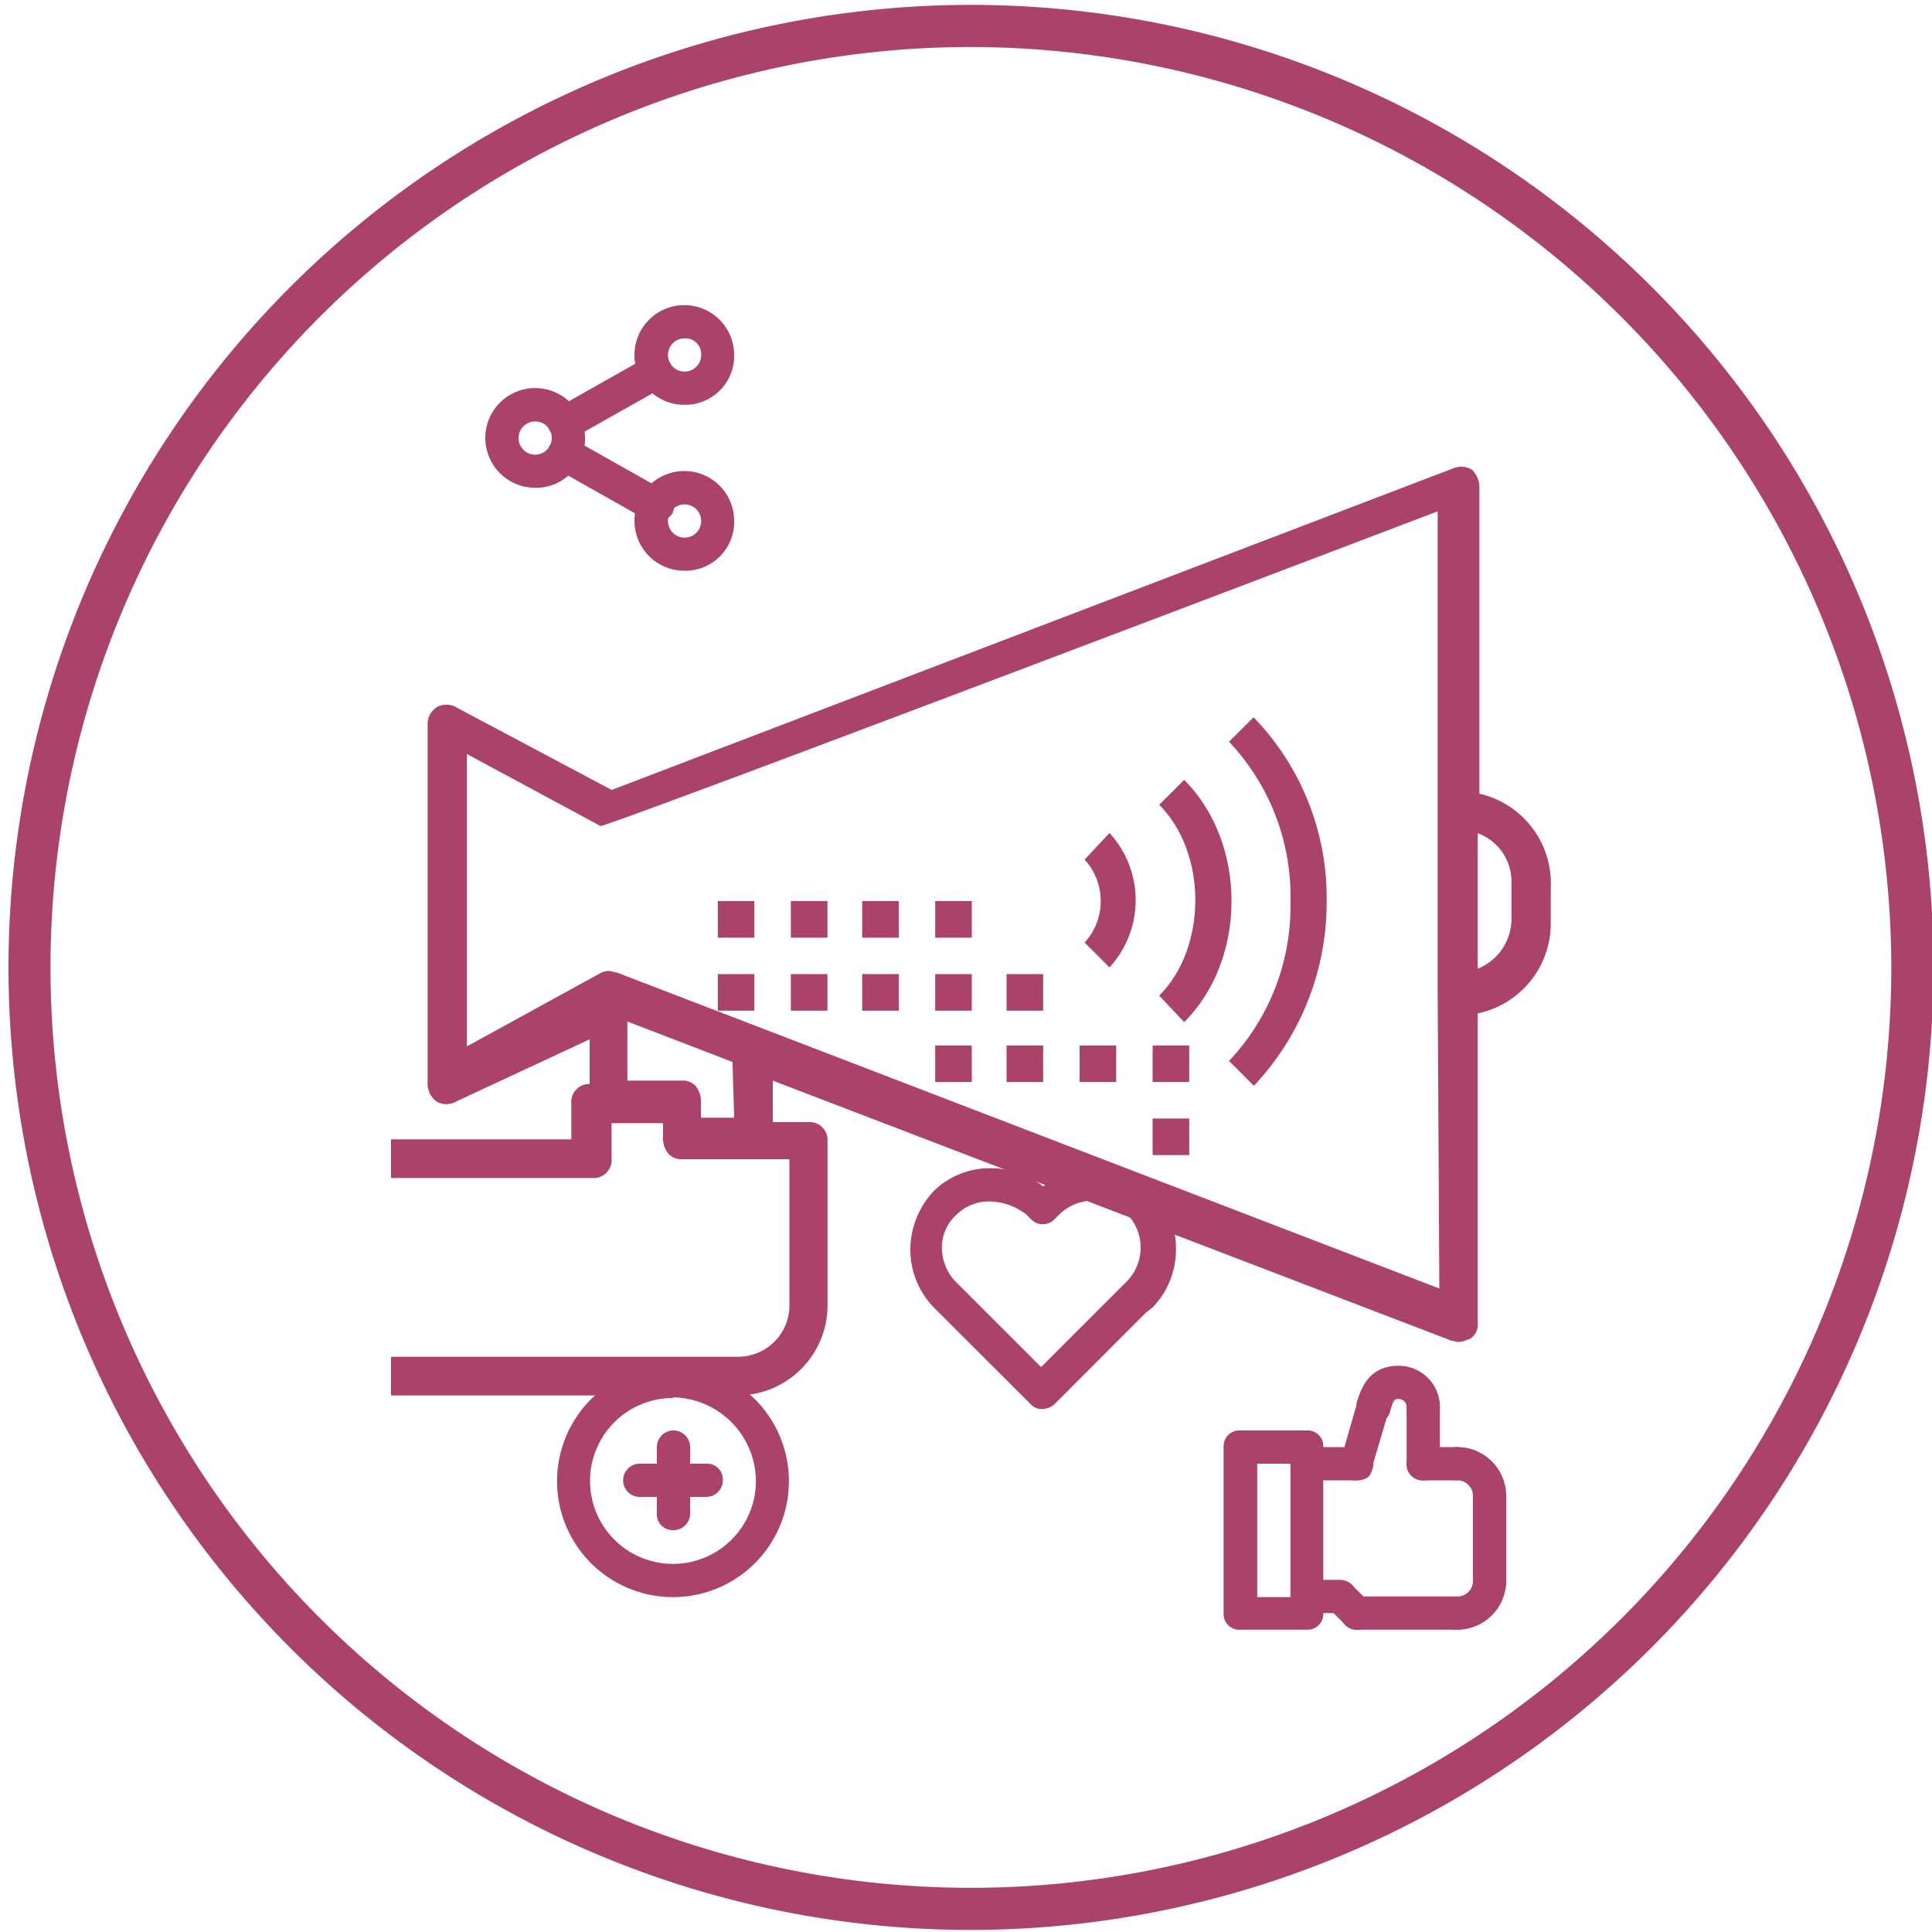 <svg id="Layer_1" data-name="Layer 1" xmlns="http://www.w3.org/2000/svg" viewBox="0 0 150 150"><defs><style>.cls-1{fill:none;}.cls-2{fill:#aa4269;}</style></defs><title>Kapitus_Icons_NormalState</title><g id="Ellipse_184" data-name="Ellipse 184"><circle class="cls-1" cx="75.38" cy="75.11" r="74.73"/><path class="cls-2" d="M75.38,149.84a74.73,74.73,0,1,1,74.74-74.73A74.81,74.81,0,0,1,75.38,149.84Zm0-146.19a71.46,71.46,0,1,0,71.46,71.46A71.55,71.55,0,0,0,75.38,3.65Z"/></g><path class="cls-2" d="M114.75,61.71v-24a1.91,1.91,0,0,0-.52-1.16,1.49,1.49,0,0,0-1.28-.13l-65.47,25L35.37,55A1.39,1.39,0,0,0,34,55a1.43,1.43,0,0,0-.64,1.29V84.13A1.6,1.6,0,0,0,34,85.42a1.39,1.39,0,0,0,1.42,0l10.57-4.9v3.74a1.29,1.29,0,0,0-1.42,1.42v2.83H30.47v2.84H45.94a1.29,1.29,0,0,0,1.41-1.42V87.1h4.26v1.41a1.73,1.73,0,0,0,.38,1,1.27,1.27,0,0,0,1,.39H61.4v11.21a4.13,4.13,0,0,1-4.25,4.25H30.47v2.84H57.15a6.85,6.85,0,0,0,7-7V88.64a1.29,1.29,0,0,0-1.42-1.42H59.85V83.75L112.69,104c.13,0,.26.13.51.13a3.31,3.31,0,0,0,.91-.26,1.28,1.28,0,0,0,.51-1.16V78.59a7,7,0,0,0,5.67-6.83V68.93A7,7,0,0,0,114.75,61.71ZM57.15,86.84H54.31V85.42a1.75,1.75,0,0,0-.38-1,1.27,1.27,0,0,0-1-.39H48.64V79.11L57,82.33l.13,4.51Zm54.76,13.4-64-24.61c-.13,0-.26-.13-.52-.13a1.16,1.16,0,0,0-.64.13l-10.57,5.8V58.36L46.71,64c.39.13,65.08-24.49,65.08-24.49V76.79l.12,23.45Zm5.55-28.87a4.31,4.31,0,0,1-2.84,4V64.54a4.08,4.08,0,0,1,2.84,4Z"/><path class="cls-2" d="M57.15,108.34H30.36v-3H57.15a4,4,0,0,0,4.14-4.15V90H53a1.36,1.36,0,0,1-1.1-.42,1.8,1.8,0,0,1-.42-1.11V87.2h-4v2.73a1.4,1.4,0,0,1-1.52,1.53H30.36v-3h14V85.68a1.39,1.39,0,0,1,1.42-1.52V80.69L35.42,85.52a1.52,1.52,0,0,1-1.53,0,1.72,1.72,0,0,1-.69-1.38V56.3a1.54,1.54,0,0,1,.69-1.38,1.52,1.52,0,0,1,1.54,0l12.06,6.41,65.42-25a1.63,1.63,0,0,1,1.38.14,2,2,0,0,1,.57,1.25V61.62a7.14,7.14,0,0,1,5.54,7.31v2.83a7.13,7.13,0,0,1-5.67,6.92v24a1.35,1.35,0,0,1-.56,1.25h0l-.28.1a2,2,0,0,1-.66.16.88.88,0,0,1-.38-.09l-.13,0h0L60,83.9v3.22h2.73a1.4,1.4,0,0,1,1.52,1.52v12.63A7,7,0,0,1,57.15,108.34Zm-26.57-.22H57.15A6.78,6.78,0,0,0,64,101.27V88.64a1.19,1.19,0,0,0-1.31-1.31H59.75V83.59l53,20.28a.42.42,0,0,1,.19.06.78.78,0,0,0,.3.07,1.91,1.91,0,0,0,.58-.15l.28-.1a1.14,1.14,0,0,0,.45-1.06V78.5l.09,0a6.9,6.9,0,0,0,5.58-6.72V68.93a6.92,6.92,0,0,0-5.45-7.11l-.09,0V37.74a1.82,1.82,0,0,0-.48-1.08,1.46,1.46,0,0,0-1.18-.11l-65.5,25L35.32,55.1a1.28,1.28,0,0,0-1.31,0,1.32,1.32,0,0,0-.59,1.2V84.13a1.5,1.5,0,0,0,.59,1.2,1.29,1.29,0,0,0,1.3,0l10.73-5v4h-.1a1.18,1.18,0,0,0-1.31,1.31v2.94H30.58v2.62H45.94a1.18,1.18,0,0,0,1.31-1.31V87h4.46v1.52a1.6,1.6,0,0,0,.37,1,1.16,1.16,0,0,0,.94.34h8.49v11.32a4.22,4.22,0,0,1-4.36,4.36H30.58ZM112,100.4,47.85,75.73a.59.59,0,0,1-.19,0,.68.68,0,0,0-.31-.07,1.09,1.09,0,0,0-.59.11L36,81.61V58.18l10.69,5.74c1.71-.39,64.38-24.23,65-24.48l.14,0v37.4Zm-64.67-25a.89.89,0,0,1,.39.09l.13,0h0l63.9,24.55-.13-23.29V39.7c-15.3,5.82-64.27,24.43-65,24.43h0L36.25,58.54v22.7l10.41-5.71A1.26,1.26,0,0,1,47.35,75.39ZM57.26,87H54.2V85.42a1.58,1.58,0,0,0-.36-1,1.17,1.17,0,0,0-.94-.34H48.53V79l8.59,3.3Zm-2.84-.22H57l-.13-4.33-8.16-3.14V83.9H52.9a1.35,1.35,0,0,1,1.1.41,1.86,1.86,0,0,1,.42,1.11Zm60.09-11.2V64.4l.14,0a4.16,4.16,0,0,1,2.91,4.1v2.83a4.41,4.41,0,0,1-2.9,4.1Zm.22-10.84V75.21a4.18,4.18,0,0,0,2.62-3.84V68.54A4,4,0,0,0,114.73,64.69Z"/><path class="cls-2" d="M84.21,66.74a4.77,4.77,0,0,1,0,6.44l1.93,1.93a7.72,7.72,0,0,0,0-10.44Z"/><path class="cls-2" d="M91.94,79.36c4.9-4.89,4.9-13.91,0-18.81L90,62.48c3.74,3.74,3.74,11.09,0,14.82Z"/><path class="cls-2" d="M95.42,57.59A17.44,17.44,0,0,1,100.19,70a17.46,17.46,0,0,1-4.77,12.37l1.93,1.93A20.72,20.72,0,0,0,103,70a20.15,20.15,0,0,0-5.67-14.31Z"/><rect class="cls-2" x="72.61" y="75.63" width="2.84" height="2.84"/><rect class="cls-2" x="66.94" y="75.63" width="2.84" height="2.84"/><rect class="cls-2" x="61.4" y="75.63" width="2.84" height="2.84"/><rect class="cls-2" x="78.15" y="81.17" width="2.84" height="2.84"/><rect class="cls-2" x="78.15" y="75.63" width="2.84" height="2.84"/><rect class="cls-2" x="72.61" y="81.17" width="2.84" height="2.84"/><rect class="cls-2" x="55.73" y="75.63" width="2.84" height="2.84"/><rect class="cls-2" x="72.61" y="69.96" width="2.84" height="2.84"/><rect class="cls-2" x="66.94" y="69.96" width="2.84" height="2.84"/><rect class="cls-2" x="89.49" y="81.17" width="2.84" height="2.84"/><rect class="cls-2" x="83.82" y="81.17" width="2.84" height="2.84"/><rect class="cls-2" x="89.49" y="86.84" width="2.84" height="2.84"/><rect class="cls-2" x="61.4" y="69.96" width="2.84" height="2.84"/><rect class="cls-2" x="55.73" y="69.96" width="2.84" height="2.84"/><path class="cls-2" d="M80.86,109.39A1.14,1.14,0,0,1,80,109l-7.48-7.47A6.44,6.44,0,0,1,70.68,97a6.66,6.66,0,0,1,1.8-4.51A6.23,6.23,0,0,1,77,90.7a6.6,6.6,0,0,1,4,1.42,6.57,6.57,0,0,1,4-1.42,6.67,6.67,0,0,1,4.51,1.81A6.21,6.21,0,0,1,91.3,97a6.45,6.45,0,0,1-1.81,4.51l-.51.39L81.89,109A1.45,1.45,0,0,1,80.86,109.39Zm-4-16.11a3.59,3.59,0,0,0-2.57,1,3.43,3.43,0,0,0-1.16,2.58,3.82,3.82,0,0,0,1,2.58l6.7,6.7,6.7-6.7a3.75,3.75,0,0,0,0-5.16,3.8,3.8,0,0,0-5.28,0l-.39.39a1.25,1.25,0,0,1-1.8,0l-.39-.39A4.83,4.83,0,0,0,76.86,93.28Z"/><path class="cls-2" d="M115.65,117.51a1.22,1.22,0,0,1-1.29-1.29,1.22,1.22,0,0,0-1.29-1.29,1.29,1.29,0,0,1,0-2.58,3.8,3.8,0,0,1,3.87,3.87A1.22,1.22,0,0,1,115.65,117.51Z"/><path class="cls-2" d="M113.07,126.53a1.29,1.29,0,0,1,0-2.58,1.21,1.21,0,0,0,1.29-1.29,1.29,1.29,0,1,1,2.58,0A3.8,3.8,0,0,1,113.07,126.53Z"/><path class="cls-2" d="M115.65,124a1.22,1.22,0,0,1-1.29-1.29v-6.44a1.29,1.29,0,0,1,2.58,0v6.44A1.21,1.21,0,0,1,115.65,124Z"/><path class="cls-2" d="M113.07,114.93H110.5a1.29,1.29,0,1,1,0-2.58h2.57a1.29,1.29,0,1,1,0,2.58Z"/><path class="cls-2" d="M113.07,126.53h-7.73a1.29,1.29,0,0,1,0-2.58h7.73a1.29,1.29,0,1,1,0,2.58Z"/><path class="cls-2" d="M110.5,114.93a1.22,1.22,0,0,1-1.29-1.29v-4.51a1.29,1.29,0,0,1,2.58,0v4.51A1.22,1.22,0,0,1,110.5,114.93Z"/><path class="cls-2" d="M105.34,114.93H105a1.41,1.41,0,0,1-.91-1.55l1.29-4.51a1.27,1.27,0,1,1,2.45.65L106.5,114C106.5,114.67,106,114.93,105.34,114.93Z"/><path class="cls-2" d="M106.63,110.42h-.39a1.4,1.4,0,0,1-.9-1.55c.26-.77.78-2.83,3.22-2.83a3.19,3.19,0,0,1,3.23,3.22,1.29,1.29,0,1,1-2.58,0,.61.61,0,0,0-.65-.64c-.25,0-.38,0-.64,1C107.79,110.16,107.28,110.42,106.63,110.42Z"/><path class="cls-2" d="M105.34,126.53a1.17,1.17,0,0,1-.9-.39l-1.29-1.29a1.28,1.28,0,0,1,1.81-1.8l1.28,1.29a1.23,1.23,0,0,1,0,1.8A1,1,0,0,1,105.34,126.53Z"/><path class="cls-2" d="M105.34,114.93h-3.86a1.29,1.29,0,0,1,0-2.58h3.86a1.29,1.29,0,0,1,0,2.58Z"/><path class="cls-2" d="M104.05,125.24h-2.57a1.29,1.29,0,0,1,0-2.58h2.57a1.29,1.29,0,1,1,0,2.58Z"/><path class="cls-2" d="M101.48,126.53H96.32A1.22,1.22,0,0,1,95,125.24V112.35a1.22,1.22,0,0,1,1.29-1.29h5.16a1.22,1.22,0,0,1,1.29,1.29v12.89A1.22,1.22,0,0,1,101.48,126.53ZM97.61,124h2.58V113.64H97.61Z"/><path class="cls-2" d="M52.25,124a9,9,0,1,1,9-9A9,9,0,0,1,52.25,124Zm0-15.46a6.44,6.44,0,1,0,6.44,6.44A6.54,6.54,0,0,0,52.25,108.49Z"/><path class="cls-2" d="M52.25,118.8A1.22,1.22,0,0,1,51,117.51v-5.16a1.29,1.29,0,0,1,2.58,0v5.16A1.29,1.29,0,0,1,52.25,118.8Z"/><path class="cls-2" d="M54.83,116.22H49.67a1.29,1.29,0,0,1,0-2.58h5.16a1.22,1.22,0,0,1,1.29,1.29A1.3,1.3,0,0,1,54.83,116.22Z"/><path class="cls-2" d="M41.56,37.87A3.87,3.87,0,1,1,45.42,34,3.8,3.8,0,0,1,41.56,37.87Zm0-5.15A1.29,1.29,0,1,0,42.84,34,1.28,1.28,0,0,0,41.56,32.72Z"/><path class="cls-2" d="M53.15,31.43A3.87,3.87,0,1,1,57,27.56,3.8,3.8,0,0,1,53.15,31.43Zm0-5.16a1.29,1.29,0,1,0,1.29,1.29A1.22,1.22,0,0,0,53.15,26.27Z"/><path class="cls-2" d="M53.15,44.31A3.87,3.87,0,1,1,57,40.45,3.79,3.79,0,0,1,53.15,44.31Zm0-5.15a1.29,1.29,0,1,0,1.29,1.29A1.29,1.29,0,0,0,53.15,39.16Z"/><path class="cls-2" d="M51,40.58a1.14,1.14,0,0,1-.64-.13l-7.09-4a1.33,1.33,0,1,1,1.29-2.32l7.09,4a1.3,1.3,0,0,1,.51,1.8A1.76,1.76,0,0,1,51,40.58Z"/><path class="cls-2" d="M43.87,34.13a1.37,1.37,0,0,1-1.16-.64,1.32,1.32,0,0,1,.52-1.81l7.09-4A1.33,1.33,0,0,1,51.61,30l-7.09,4A5.63,5.63,0,0,0,43.87,34.13Z"/></svg>